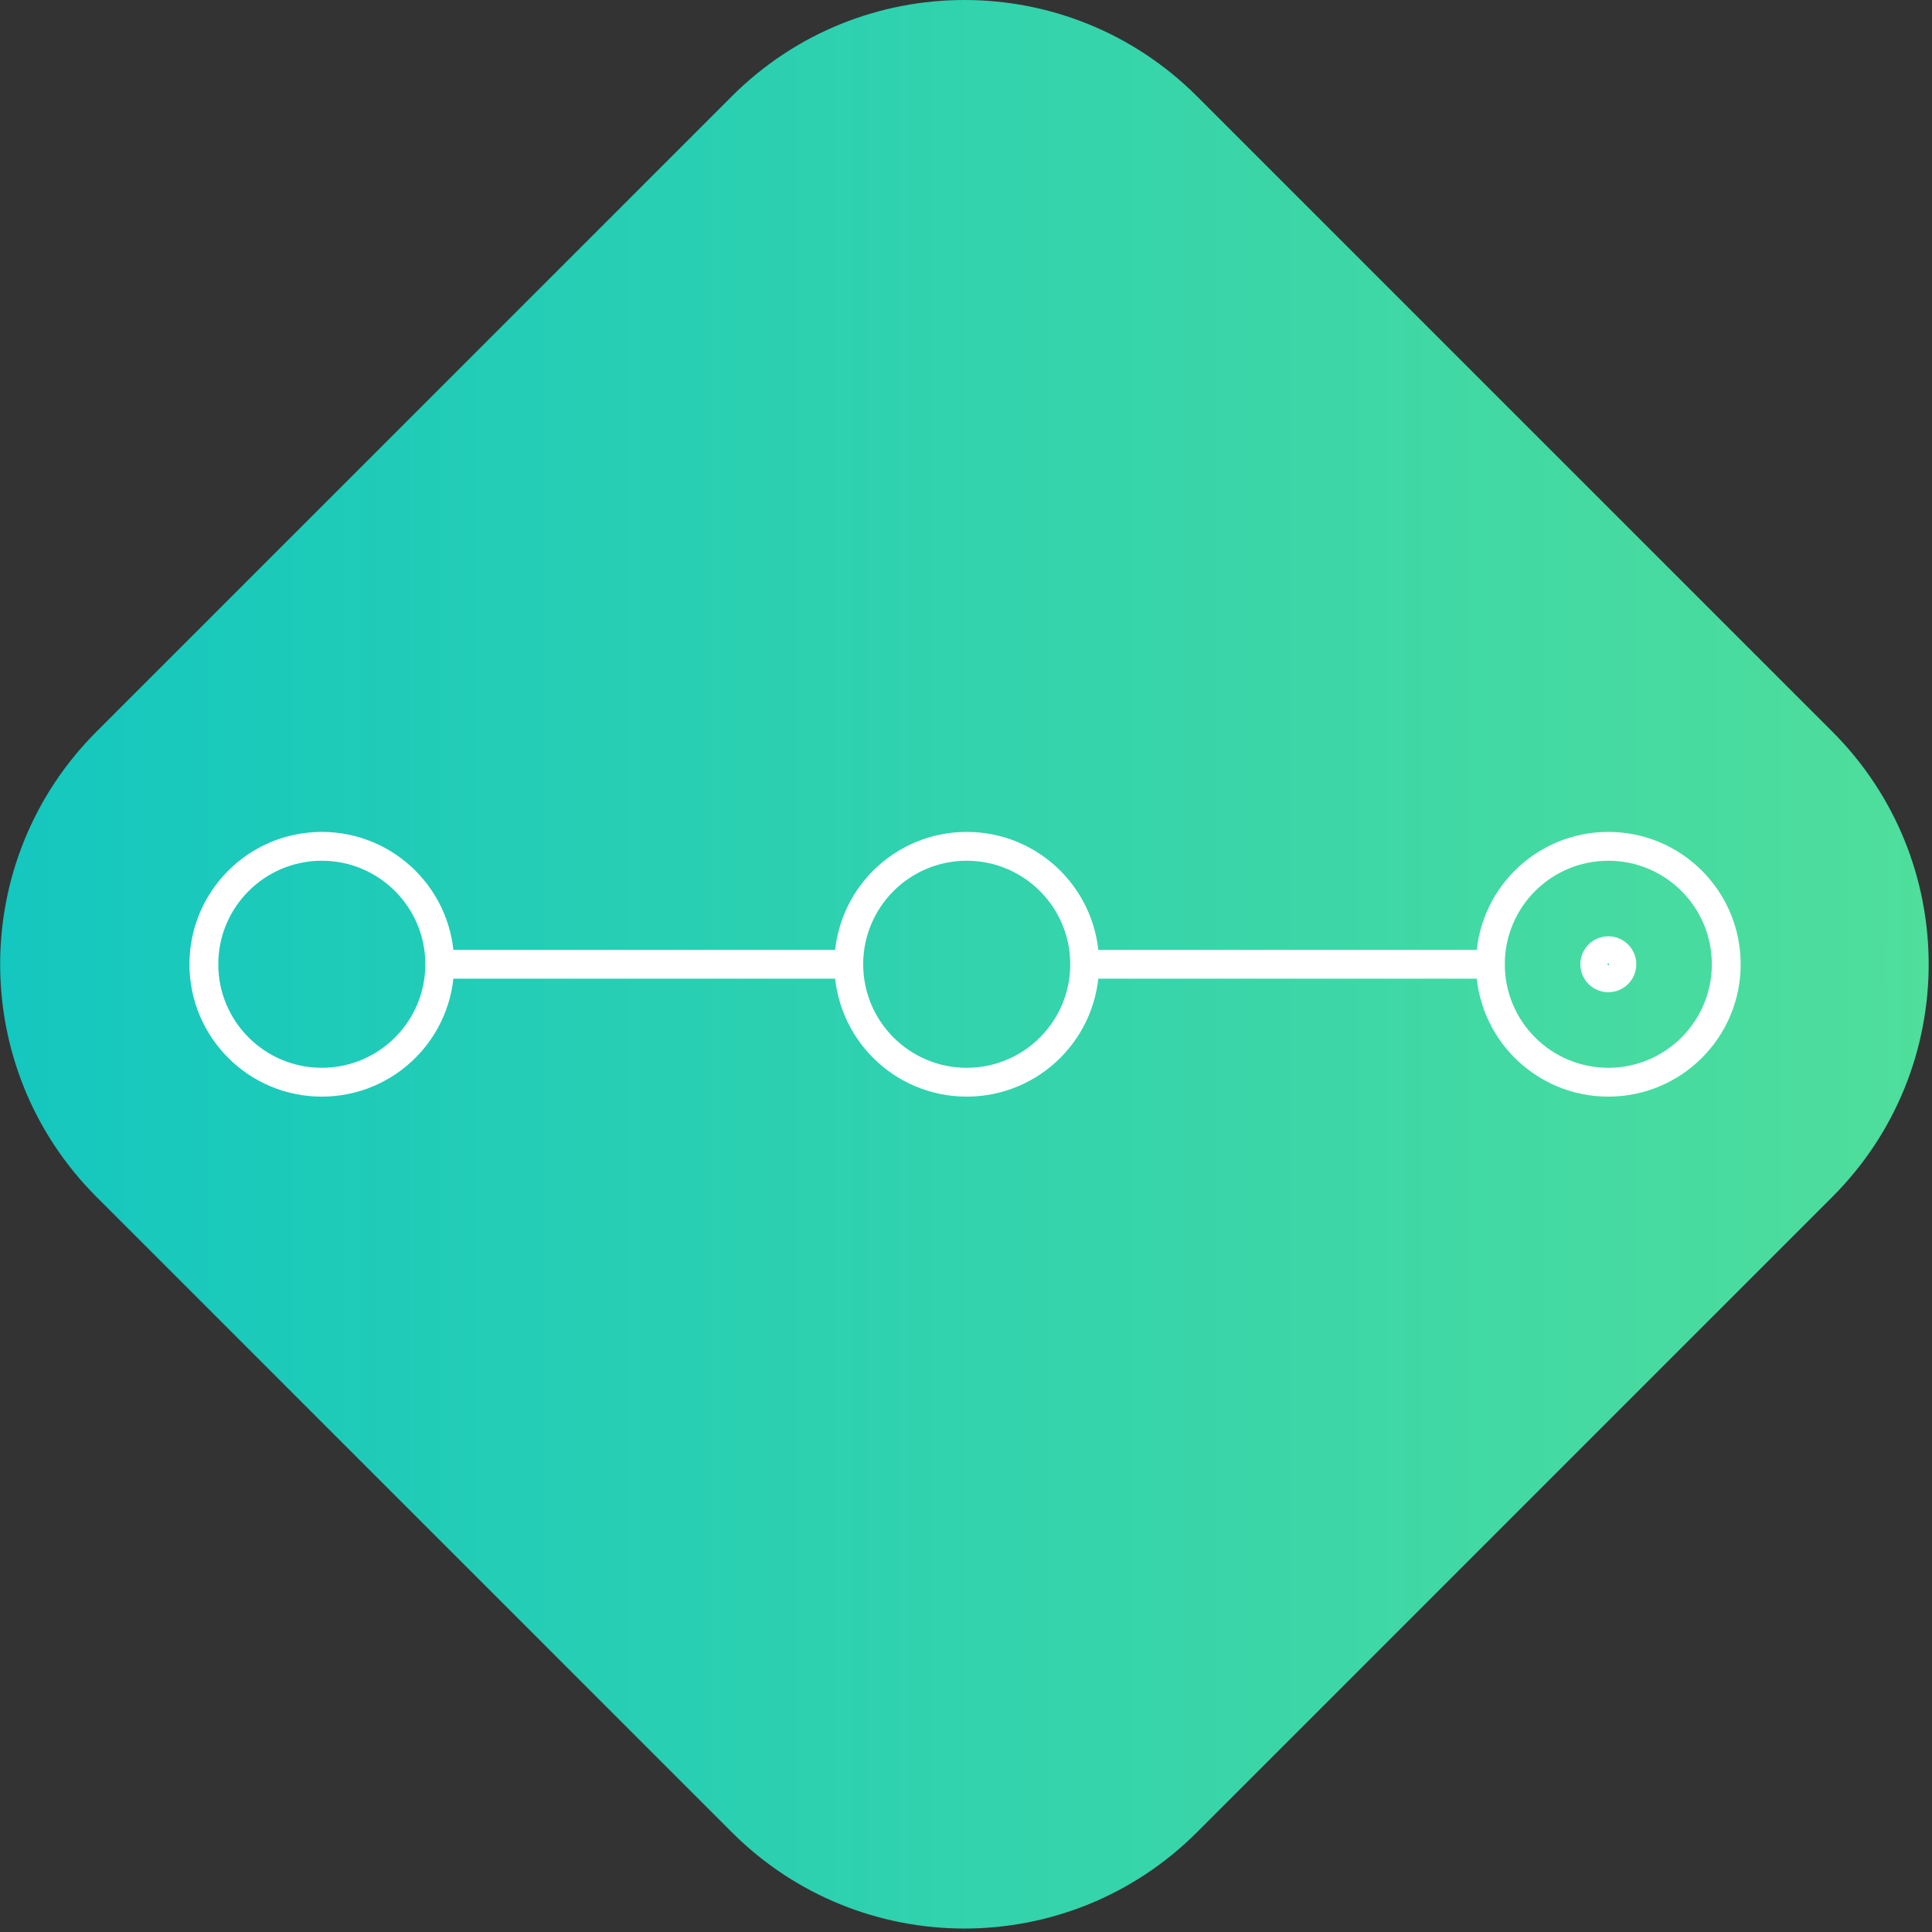 <svg width="134" height="134" viewBox="0 0 134 134" fill="none" xmlns="http://www.w3.org/2000/svg">
<rect x="0" y="0" width="134" height="134" fill="#333333" stroke="none"/>
<g clip-path="url(#clip0_4615_168)">
<path d="M50.754 6.684L6.694 50.744C-2.218 59.656 -2.218 74.104 6.694 83.016L50.754 127.076C59.665 135.988 74.114 135.988 83.026 127.076L127.086 83.016C135.998 74.104 135.998 59.656 127.086 50.744L83.026 6.684C74.114 -2.228 59.665 -2.228 50.754 6.684Z" fill="url(#paint0_linear_4615_168)"/>
<path d="M58.87 66.88H30.5" stroke="white" stroke-width="2" stroke-linecap="round" stroke-linejoin="round"/>
<path d="M103.37 66.88H75.23" stroke="white" stroke-width="2" stroke-linecap="round" stroke-linejoin="round"/>
<path d="M111.55 75.06C116.068 75.06 119.73 71.398 119.73 66.88C119.73 62.362 116.068 58.7 111.55 58.7C107.032 58.7 103.37 62.362 103.37 66.88C103.37 71.398 107.032 75.06 111.55 75.06Z" stroke="white" stroke-width="2" stroke-linecap="round" stroke-linejoin="round"/>
<path d="M111.55 67.82C112.069 67.82 112.49 67.399 112.49 66.88C112.49 66.361 112.069 65.94 111.55 65.94C111.031 65.94 110.61 66.361 110.61 66.88C110.61 67.399 111.031 67.82 111.55 67.82Z" stroke="white" stroke-width="2" stroke-linecap="round" stroke-linejoin="round"/>
<path d="M67.05 75.06C71.568 75.06 75.23 71.398 75.23 66.88C75.23 62.362 71.568 58.7 67.05 58.7C62.532 58.7 58.87 62.362 58.87 66.88C58.87 71.398 62.532 75.06 67.05 75.06Z" stroke="white" stroke-width="2" stroke-linecap="round" stroke-linejoin="round"/>
<path d="M22.32 75.06C26.838 75.06 30.5 71.398 30.5 66.88C30.5 62.362 26.838 58.7 22.32 58.7C17.802 58.7 14.14 62.362 14.14 66.88C14.14 71.398 17.802 75.06 22.32 75.06Z" stroke="white" stroke-width="2" stroke-linecap="round" stroke-linejoin="round"/>
</g>
<defs>
<linearGradient id="paint0_linear_4615_168" x1="0.005" y1="66.882" x2="133.775" y2="66.882" gradientUnits="userSpaceOnUse">
<stop stop-color="#14C7BF"/>
<stop offset="1" stop-color="#4FDE9C"/>
</linearGradient>
<clipPath id="clip0_4615_168">
<rect width="133.77" height="133.77" fill="white"/>
</clipPath>
</defs>
</svg>
